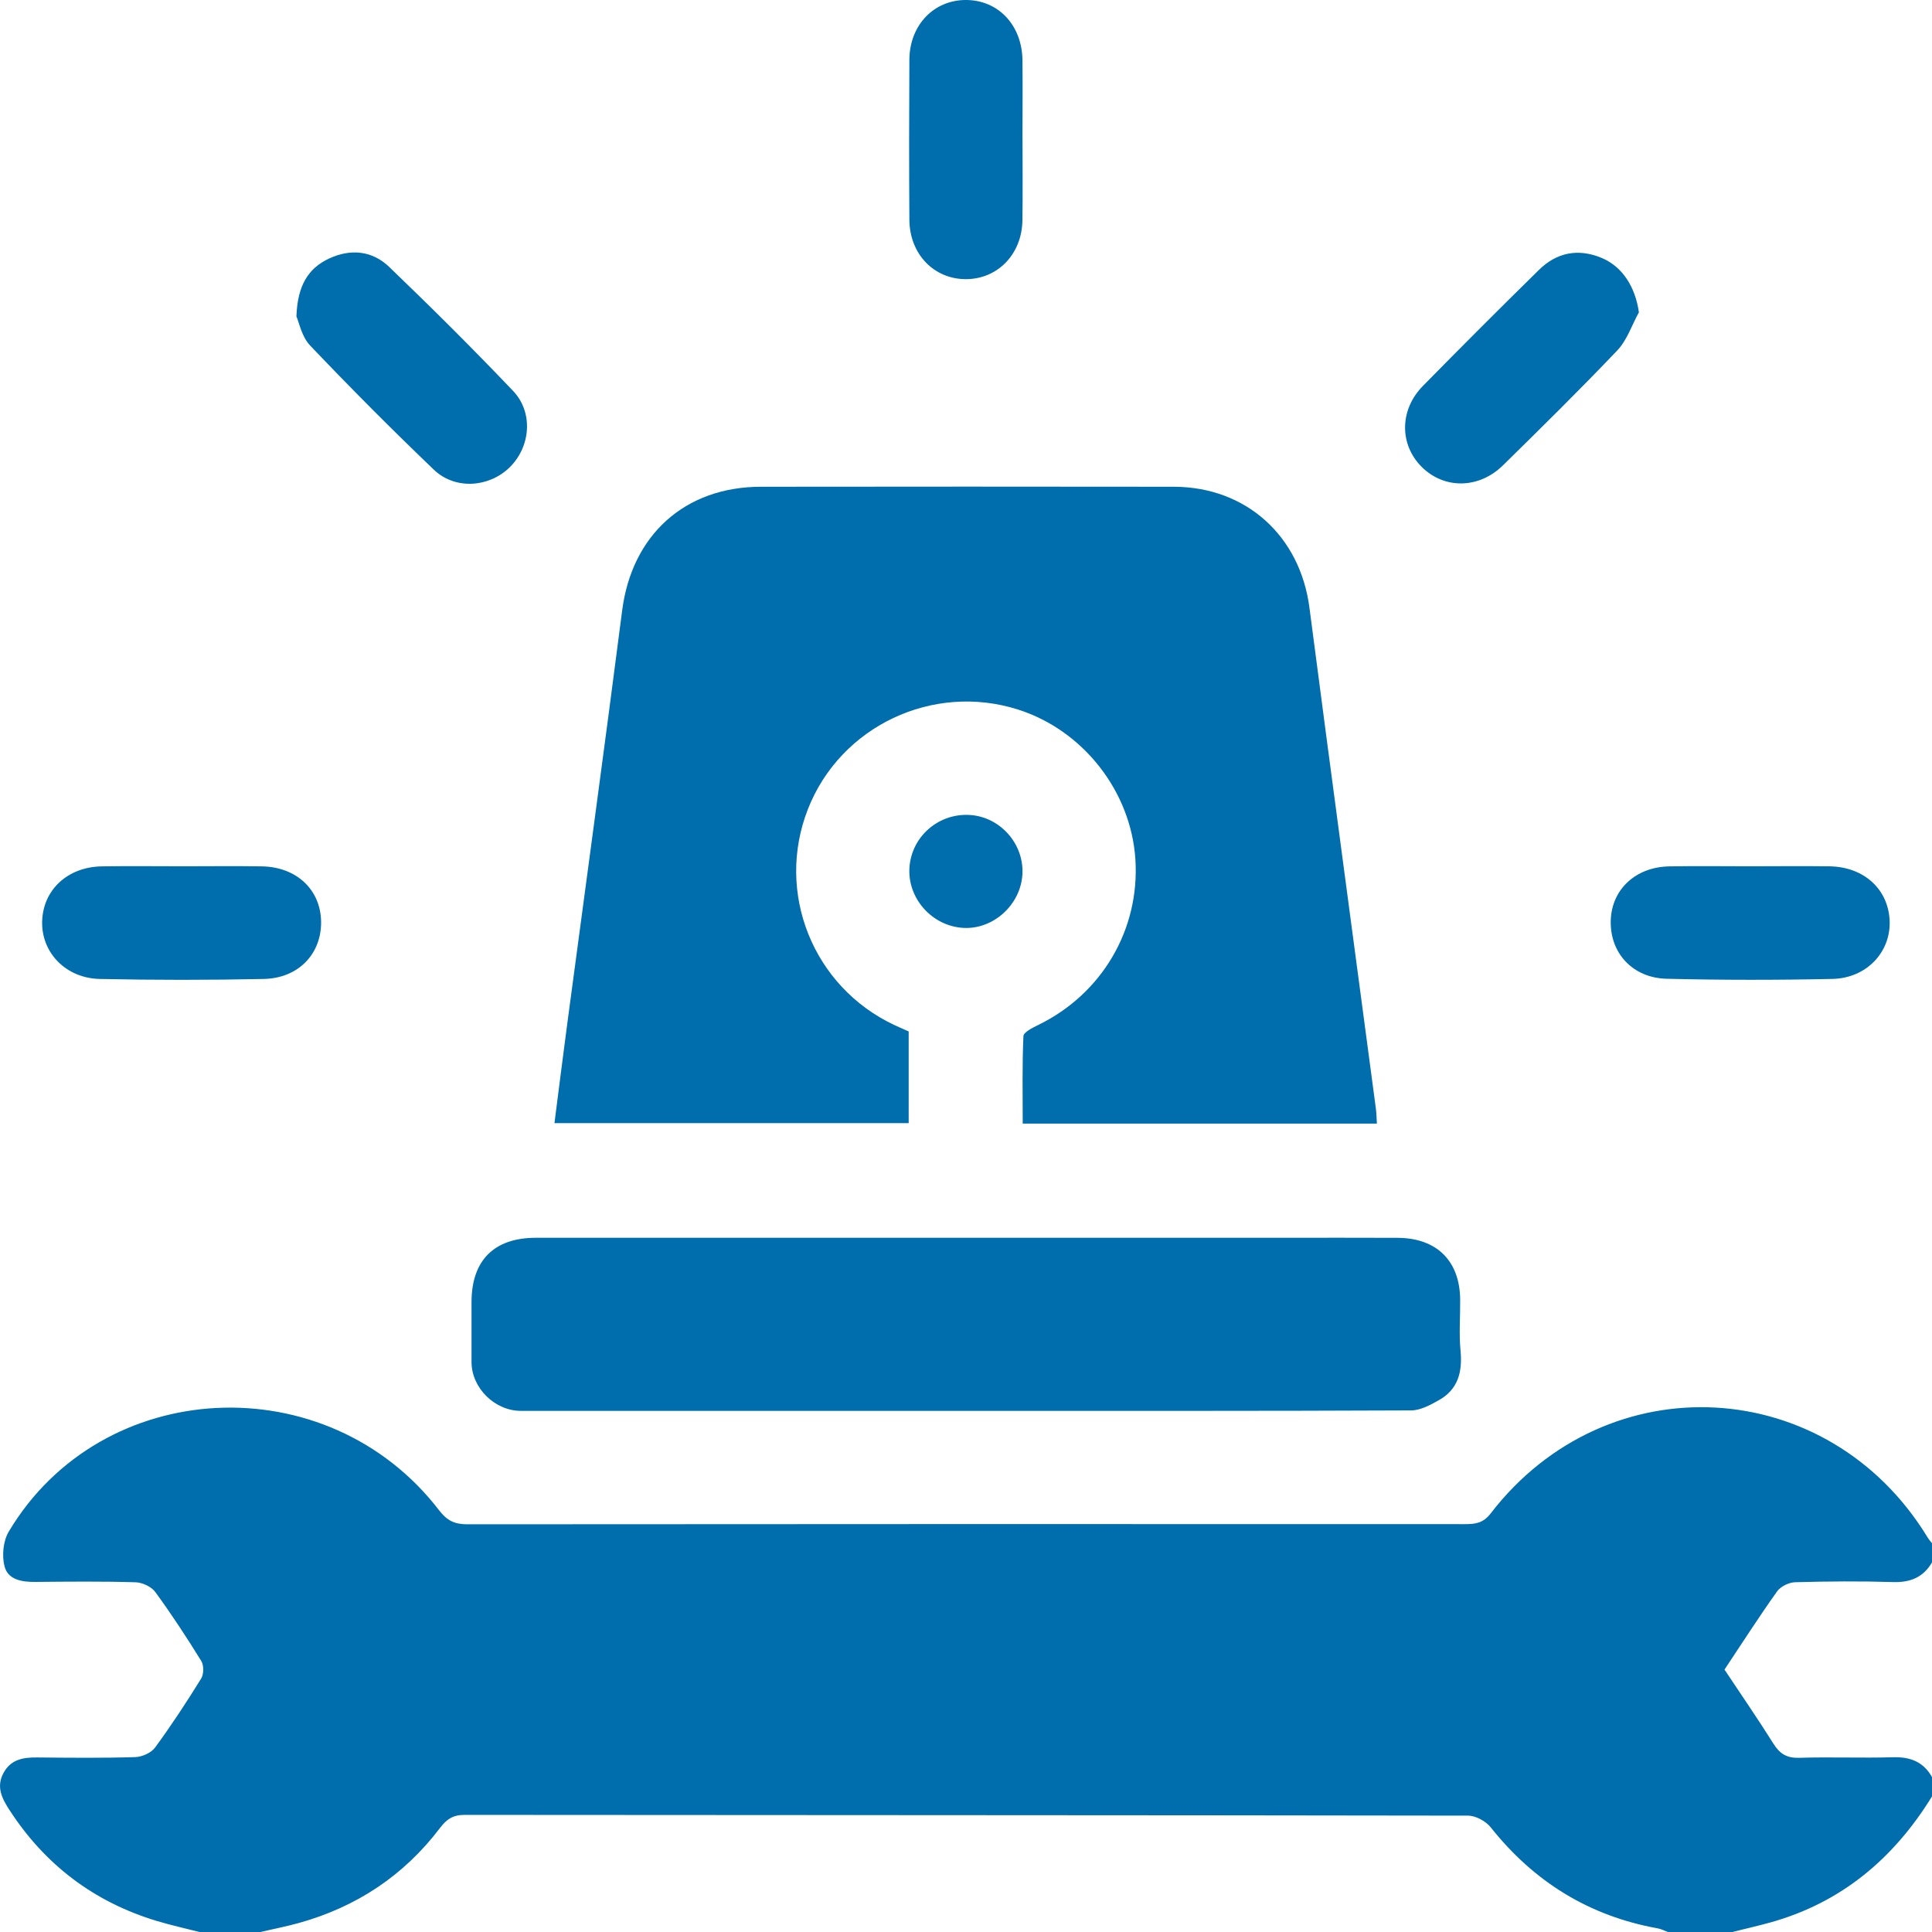 <?xml version="1.0" encoding="UTF-8"?><svg id="Layer_2" xmlns="http://www.w3.org/2000/svg" width="383.22" height="383.24" viewBox="0 0 383.22 383.24"><defs><style>.cls-1{fill:#006dac;}</style></defs><g id="Layer_1-2"><path class="cls-1" d="M39.64,383.24c-2.87-.74-5.77-1.37-8.6-2.23-12.42-3.76-22.14-11.14-29.19-22.03-1.47-2.27-2.64-4.56-1.16-7.3,1.47-2.72,3.93-3.11,6.69-3.08,6.48.06,12.97.13,19.45-.07,1.36-.04,3.16-.85,3.94-1.91,3.24-4.42,6.25-9.01,9.13-13.67.54-.87.55-2.63.02-3.49-2.88-4.66-5.89-9.26-9.12-13.68-.77-1.06-2.56-1.89-3.91-1.93-6.6-.2-13.22-.13-19.82-.07-2.67.03-5.48-.39-6.17-3.09-.55-2.11-.27-5.03.83-6.88,18.44-30.92,63.2-33.11,85.38-4.22,1.55,2.02,3.06,2.76,5.54,2.76,65.97-.06,131.93-.05,197.9-.03,2.04,0,3.62-.17,5.11-2.1,23.11-30.05,67.02-27.59,86.71,4.77.25.41.58.77.87,1.15v3.74c-1.74,2.99-4.31,4.04-7.76,3.93-6.46-.2-12.93-.15-19.39.03-1.24.03-2.89.83-3.59,1.81-3.6,5.05-6.95,10.28-10.44,15.52,3.29,4.96,6.61,9.76,9.71,14.7,1.26,2.01,2.65,2.87,5.1,2.8,6.21-.19,12.44.07,18.65-.11,3.45-.1,6.04.94,7.73,3.98v3.74c-7.6,12.35-17.99,21.13-32.14,25.06-2.49.69-5.02,1.26-7.53,1.89h-12.73c-.67-.25-1.33-.6-2.02-.73-13.61-2.45-24.55-9.23-33.14-20.04-.97-1.22-2.96-2.31-4.48-2.32-66.36-.11-132.72-.09-199.08-.15-2.29,0-3.54.86-4.86,2.6-7.17,9.46-16.6,15.68-28.02,18.85-2.51.7-5.07,1.19-7.6,1.78h-11.98Z"/><path class="cls-1" d="M180.24,204.6v18.18h-70.26c.85-6.61,1.67-13.21,2.55-19.81,3.63-27.29,7.37-54.57,10.88-81.88,1.92-14.94,12.4-24.52,27.5-24.54,27.31-.03,54.62-.04,81.93,0,14.35.03,25.04,9.78,26.89,23.97,4.31,33.11,8.78,66.2,13.17,99.3.13.95.14,1.92.21,3.05h-70.25c0-5.76-.12-11.56.14-17.35.03-.79,1.84-1.67,2.97-2.23,12.61-6.15,20.13-18.93,19.24-32.81-.86-13.48-10.33-25.59-23.22-29.72-16.92-5.42-35.29,3.27-41.74,19.74-6.48,16.57,1,35.24,17.17,42.83.9.42,1.82.81,2.82,1.26Z"/><path class="cls-1" d="M191.61,279.85c-29.43,0-58.85,0-88.28,0-5.2,0-9.8-4.55-9.8-9.69,0-3.99-.01-7.98,0-11.97.04-8.21,4.49-12.67,12.76-12.67,49.25-.02,98.5,0,147.75,0,7.73,0,15.46-.03,23.19.01,7.77.04,12.34,4.58,12.4,12.27.03,3.37-.25,6.76.07,10.09.4,4.18-.45,7.67-4.26,9.82-1.71.97-3.7,2.05-5.56,2.05-29.42.13-58.85.09-88.28.09Z"/><path class="cls-1" d="M202.82,27.66c0,5.35.06,10.7-.02,16.05-.1,6.66-4.84,11.59-11.09,11.66-6.4.07-11.29-4.93-11.33-11.79-.07-10.58-.06-21.16,0-31.73C180.42,4.96,185.26-.04,191.66,0c6.39.04,11.08,5.03,11.15,11.98.05,5.23.01,10.45,0,15.68Z"/><path class="cls-1" d="M36.27,171.83c5.24,0,10.48-.07,15.71.02,6.86.12,11.63,4.66,11.71,10.98.08,6.35-4.47,11.2-11.35,11.35-10.84.23-21.7.23-32.54,0-6.76-.14-11.58-5.23-11.44-11.37.15-6.27,5.02-10.85,11.83-10.96,5.36-.09,10.72-.02,16.09-.02Z"/><path class="cls-1" d="M347.18,171.83c5.24,0,10.48-.07,15.71.01,6.86.1,11.7,4.57,11.93,10.86.22,6.14-4.57,11.32-11.32,11.47-10.97.24-21.95.24-32.91-.03-6.82-.17-11.29-5.18-11.09-11.58.19-6.14,4.93-10.59,11.6-10.71,5.36-.1,10.72-.02,16.09-.02Z"/><path class="cls-1" d="M325.08,61.95c-1.4,2.54-2.34,5.51-4.27,7.54-7.39,7.77-15.04,15.3-22.69,22.81-4.78,4.7-11.64,4.75-16.09.34-4.47-4.43-4.47-11.33.21-16.09,7.61-7.74,15.28-15.42,23.02-23.02,3.53-3.47,7.78-4.3,12.41-2.38,4.16,1.73,6.7,5.78,7.41,10.79Z"/><path class="cls-1" d="M58.8,62.74c.21-6.05,2.29-9.53,6.54-11.49,4.26-1.96,8.53-1.51,11.85,1.69,8.36,8.03,16.6,16.21,24.59,24.61,4.09,4.3,3.45,11.17-.76,15.22-4.11,3.95-10.77,4.4-14.96.4-8.38-8.02-16.56-16.25-24.56-24.65-1.66-1.74-2.17-4.57-2.71-5.77Z"/><path class="cls-1" d="M191.06,184.05c-6.21-.36-11.12-5.9-10.66-12.05.45-6.09,5.76-10.7,11.91-10.35,6.06.34,10.84,5.72,10.49,11.79-.36,6.04-5.78,10.95-11.73,10.61Z"/></g></svg>
